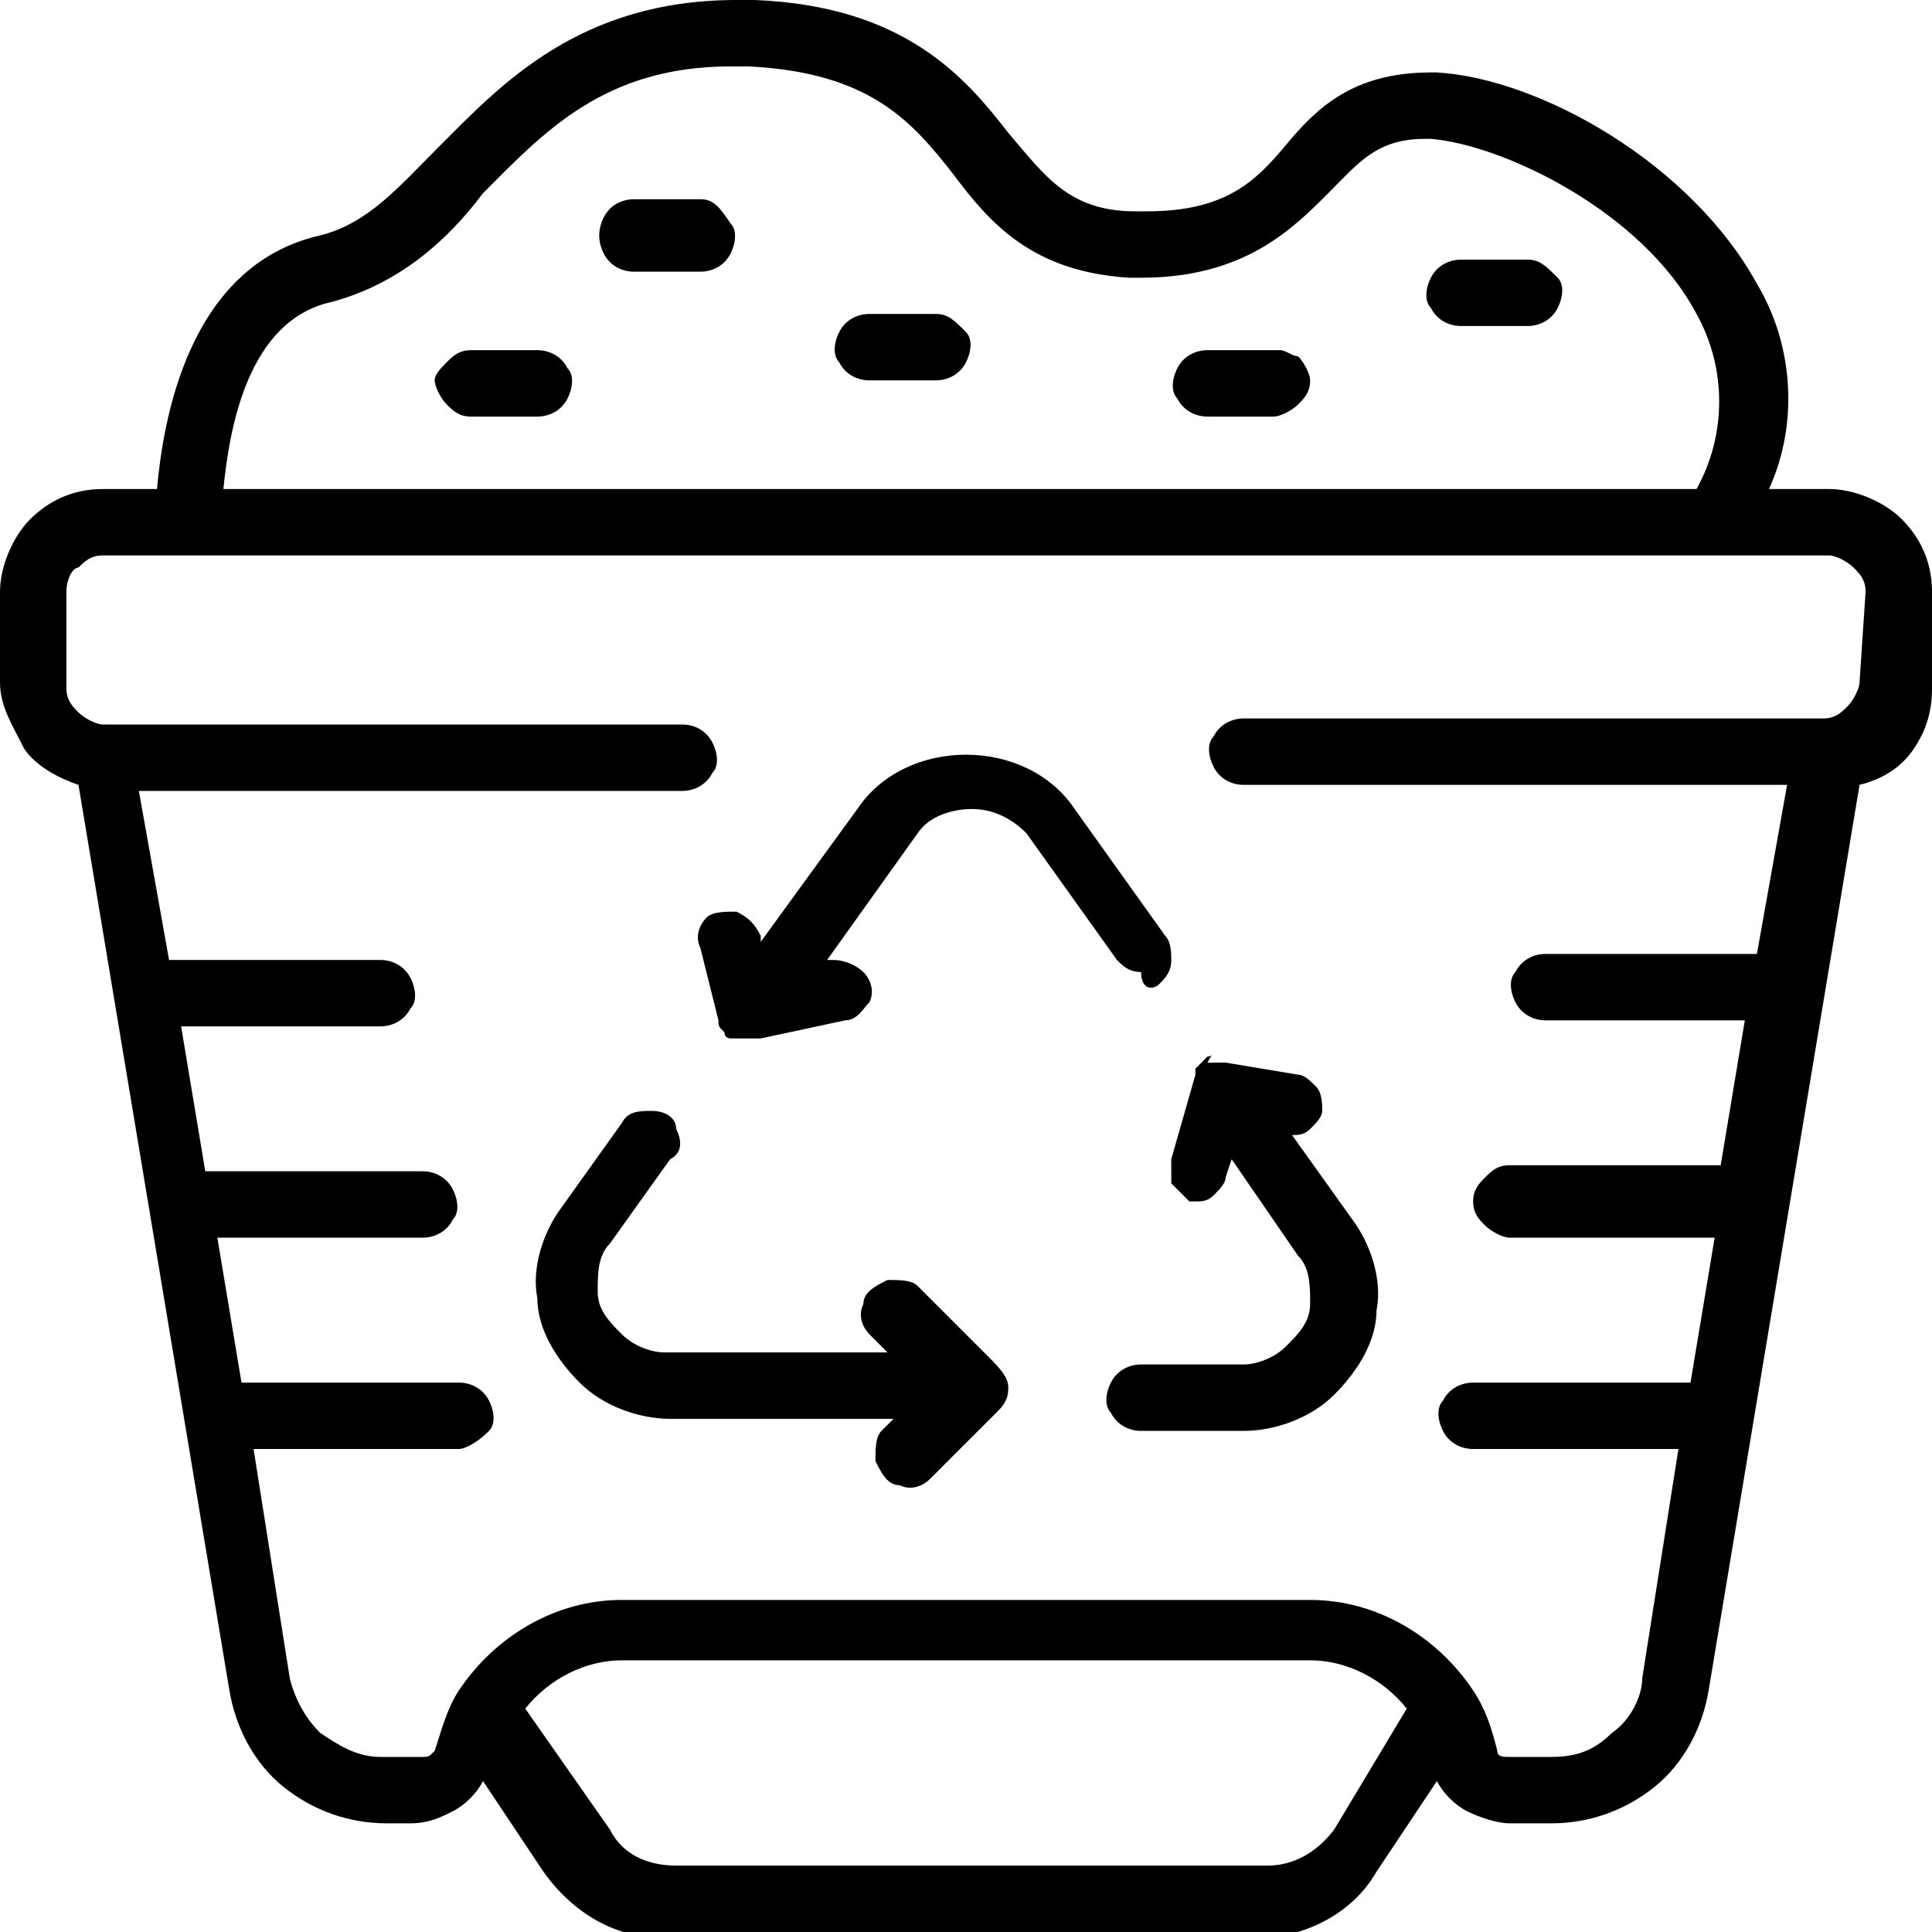 <?xml version="1.0" encoding="utf-8"?>
<!-- Generator: Adobe Illustrator 23.1.1, SVG Export Plug-In . SVG Version: 6.00 Build 0)  -->
<svg version="1.1" id="Layer_1" xmlns="http://www.w3.org/2000/svg" xmlns:xlink="http://www.w3.org/1999/xlink" x="0px" y="0px"
	 viewBox="0 0 32 32" style="enable-background:new 0 0 32 32;" xml:space="preserve">
<path d="M16.7,23L16.7,23L16.7,23c0,0.2-0.1,0.3-0.2,0.4l-1.1,1.1c-0.1,0.1-0.3,0.2-0.5,0.1c-0.2,0-0.3-0.2-0.4-0.4
	c0-0.2,0-0.4,0.1-0.5l0.2-0.2h-3.7c-0.5,0-1.1-0.2-1.5-0.6c-0.4-0.4-0.7-0.9-0.7-1.4c-0.1-0.5,0.1-1.1,0.4-1.5l1-1.4
	c0.1-0.2,0.3-0.2,0.5-0.2c0.2,0,0.4,0.1,0.4,0.3c0.1,0.2,0.1,0.4-0.1,0.5l-1,1.4v0c-0.2,0.2-0.2,0.5-0.2,0.8c0,0.3,0.2,0.5,0.4,0.7
	c0.2,0.2,0.5,0.3,0.7,0.3h3.7l-0.3-0.3v0c-0.1-0.1-0.2-0.3-0.1-0.5c0-0.2,0.2-0.3,0.4-0.4c0.2,0,0.4,0,0.5,0.1l1.2,1.2
	C16.7,22.8,16.7,22.9,16.7,23L16.7,23z M19.2,16.3c0.1-0.1,0.2-0.2,0.2-0.4c0-0.1,0-0.3-0.1-0.4l-1.5-2.1c-0.4-0.6-1.1-0.9-1.8-0.9
	s-1.4,0.3-1.8,0.9l-1.6,2.2l0-0.1c-0.1-0.2-0.2-0.3-0.4-0.4c-0.2,0-0.4,0-0.5,0.1c-0.1,0.1-0.2,0.3-0.1,0.5l0.3,1.2
	c0,0.1,0,0.1,0.1,0.2c0,0.1,0.1,0.1,0.1,0.1c0,0,0,0,0,0h0c0,0,0.1,0,0.1,0c0,0,0,0,0.1,0c0.1,0,0.1,0,0.2,0c0,0,0.1,0,0.1,0
	l1.4-0.3c0.2,0,0.3-0.2,0.4-0.3c0.1-0.2,0-0.4-0.1-0.5c-0.1-0.1-0.3-0.2-0.5-0.2l-0.1,0l1.5-2.1c0.2-0.3,0.6-0.4,0.9-0.4
	c0.4,0,0.7,0.2,0.9,0.4l1.5,2.1c0.1,0.1,0.2,0.2,0.4,0.2C18.9,16.4,19.1,16.4,19.2,16.3L19.2,16.3z M20,17.5L20,17.5
	C20,17.5,20,17.5,20,17.5c-0.1,0.1-0.2,0.2-0.2,0.2c0,0,0,0,0,0.1l-0.4,1.4h0c0,0.1,0,0.3,0,0.4c0.1,0.1,0.2,0.2,0.3,0.3
	c0,0,0.1,0,0.1,0c0.1,0,0.2,0,0.3-0.1c0.1-0.1,0.2-0.2,0.2-0.3l0.1-0.3l1.1,1.6h0c0.2,0.2,0.2,0.5,0.2,0.8c0,0.3-0.2,0.5-0.4,0.7
	c-0.2,0.2-0.5,0.3-0.7,0.3h-1.7c-0.2,0-0.4,0.1-0.5,0.3c-0.1,0.2-0.1,0.4,0,0.5c0.1,0.2,0.3,0.3,0.5,0.3h1.7c0.5,0,1.1-0.2,1.5-0.6
	c0.4-0.4,0.7-0.9,0.7-1.4c0.1-0.5-0.1-1.1-0.4-1.5l-1-1.4c0.1,0,0.2,0,0.3-0.1c0.1-0.1,0.2-0.2,0.2-0.3c0-0.1,0-0.3-0.1-0.4
	c-0.1-0.1-0.2-0.2-0.3-0.2l-1.2-0.2l0,0l0,0l0,0h0c0,0,0,0,0,0c0,0,0,0,0,0l0,0c0,0,0,0-0.1,0c0,0-0.1,0-0.1,0c0,0,0,0-0.1,0
	C20.1,17.4,20.1,17.5,20,17.5C20.1,17.5,20.1,17.5,20,17.5L20,17.5z M8.9,5.8H7.8C7.6,5.8,7.5,5.9,7.4,6C7.3,6.1,7.2,6.2,7.2,6.3
	s0.1,0.3,0.2,0.4c0.1,0.1,0.2,0.2,0.4,0.2h1.1c0.2,0,0.4-0.1,0.5-0.3c0.1-0.2,0.1-0.4,0-0.5C9.3,5.9,9.1,5.8,8.9,5.8L8.9,5.8z
	 M11.6,3.3h-1.1c-0.2,0-0.4,0.1-0.5,0.3C9.9,3.8,9.9,4,10,4.2c0.1,0.2,0.3,0.3,0.5,0.3h1.1c0.2,0,0.4-0.1,0.5-0.3
	c0.1-0.2,0.1-0.4,0-0.5C11.9,3.4,11.8,3.3,11.6,3.3z M15.5,5.2l-1.1,0c-0.2,0-0.4,0.1-0.5,0.3c-0.1,0.2-0.1,0.4,0,0.5
	c0.1,0.2,0.3,0.3,0.5,0.3h1.1h0c0.2,0,0.4-0.1,0.5-0.3c0.1-0.2,0.1-0.4,0-0.5C15.8,5.3,15.7,5.2,15.5,5.2L15.5,5.2z M21.2,5.8H20
	c-0.2,0-0.4,0.1-0.5,0.3c-0.1,0.2-0.1,0.4,0,0.5c0.1,0.2,0.3,0.3,0.5,0.3h1.1c0.1,0,0.3-0.1,0.4-0.2c0.1-0.1,0.2-0.2,0.2-0.4
	c0-0.1-0.1-0.3-0.2-0.4C21.4,5.9,21.3,5.8,21.2,5.8L21.2,5.8z M32,9.8v1.6c0,0.4-0.1,0.7-0.3,1c-0.2,0.3-0.5,0.5-0.9,0.6l-2.5,15
	c-0.1,0.6-0.4,1.2-0.9,1.6c-0.5,0.4-1.1,0.6-1.7,0.6h-0.7c-0.2,0-0.5-0.1-0.7-0.2c-0.2-0.1-0.4-0.3-0.5-0.5l-1,1.5v0
	c-0.4,0.7-1.2,1.1-2,1.1h-9.8c-0.8,0-1.5-0.4-2-1.1l-1-1.5c-0.1,0.2-0.3,0.4-0.5,0.5c-0.2,0.1-0.4,0.2-0.7,0.2H6.4
	c-0.6,0-1.2-0.2-1.7-0.6c-0.5-0.4-0.8-1-0.9-1.6l-2.5-15c-0.3-0.1-0.7-0.3-0.9-0.6C0.2,12,0,11.7,0,11.3V9.8c0-0.4,0.2-0.9,0.5-1.2
	c0.3-0.3,0.7-0.5,1.2-0.5h0.9c0.1-1.1,0.5-3.7,2.7-4.2c0.8-0.2,1.3-0.8,2-1.5C8.3,1.4,9.6,0,12.2,0c0.1,0,0.2,0,0.3,0
	C15,0.1,16,1.3,16.7,2.2c0.6,0.7,1,1.3,2.1,1.3c0.1,0,0.1,0,0.2,0c1.3,0,1.8-0.5,2.3-1.1c0.5-0.6,1.1-1.2,2.4-1.2c0,0,0.1,0,0.1,0
	c1.7,0.1,4.2,1.5,5.3,3.5l0,0c0.6,1,0.7,2.3,0.2,3.4h1c0.4,0,0.9,0.2,1.2,0.5C31.8,8.9,32,9.3,32,9.8L32,9.8z M3.7,8.1h24.4
	c0.5-0.9,0.5-2,0-2.9c-0.9-1.7-3.2-2.8-4.4-2.9c0,0-0.1,0-0.1,0c-0.8,0-1.1,0.4-1.6,0.9c-0.6,0.6-1.4,1.4-3.1,1.4
	c-0.1,0-0.1,0-0.2,0c-1.6-0.1-2.3-0.9-2.9-1.7c-0.7-0.9-1.4-1.7-3.4-1.8c-0.1,0-0.2,0-0.3,0c-2.1,0-3.1,1.1-4.1,2.1
	C7.4,4,6.6,4.7,5.5,5C4.1,5.3,3.8,7.1,3.7,8.1L3.7,8.1z M23.3,28.3L23.3,28.3c-0.4-0.5-1-0.8-1.6-0.8H10.3c-0.6,0-1.2,0.3-1.6,0.8
	l1.4,2c0.2,0.4,0.6,0.6,1.1,0.6h9.8c0.4,0,0.8-0.2,1.1-0.6L23.3,28.3z M30.9,9.8L30.9,9.8c0-0.2-0.1-0.3-0.2-0.4
	c-0.1-0.1-0.3-0.2-0.4-0.2H1.7c-0.2,0-0.3,0.1-0.4,0.2C1.2,9.4,1.1,9.6,1.1,9.8v1.6c0,0.2,0.1,0.3,0.2,0.4c0.1,0.1,0.3,0.2,0.4,0.2
	h9.6c0.2,0,0.4,0.1,0.5,0.3c0.1,0.2,0.1,0.4,0,0.5c-0.1,0.2-0.3,0.3-0.5,0.3h-9l0.5,2.8l3.5,0c0.2,0,0.4,0.1,0.5,0.3
	c0.1,0.2,0.1,0.4,0,0.5c-0.1,0.2-0.3,0.3-0.5,0.3H3l0.4,2.4H7c0.2,0,0.4,0.1,0.5,0.3c0.1,0.2,0.1,0.4,0,0.5
	c-0.1,0.2-0.3,0.3-0.5,0.3H3.6L4,22.9h3.6c0.2,0,0.4,0.1,0.5,0.3c0.1,0.2,0.1,0.4,0,0.5C7.9,23.9,7.7,24,7.6,24H4.2l0.6,3.8h0
	c0.1,0.4,0.3,0.7,0.5,0.9c0.3,0.2,0.6,0.4,1,0.4h0.7h0c0.1,0,0.1,0,0.2-0.1c0.1-0.3,0.2-0.7,0.4-1c0,0,0,0,0,0h0
	c0.6-0.9,1.6-1.5,2.7-1.5h11.4c1.1,0,2.1,0.6,2.7,1.5c0,0,0,0,0,0v0c0.2,0.3,0.3,0.6,0.4,1c0,0.1,0.1,0.1,0.2,0.1h0.7
	c0.4,0,0.7-0.1,1-0.4c0.3-0.2,0.5-0.6,0.5-0.9l0.6-3.8h-3.4c-0.2,0-0.4-0.1-0.5-0.3c-0.1-0.2-0.1-0.4,0-0.5c0.1-0.2,0.3-0.3,0.5-0.3
	H28l0.4-2.4H25c-0.1,0-0.3-0.1-0.4-0.2c-0.1-0.1-0.2-0.2-0.2-0.4s0.1-0.3,0.2-0.4c0.1-0.1,0.2-0.2,0.4-0.2h3.5l0.4-2.4h-3.3
	c-0.2,0-0.4-0.1-0.5-0.3c-0.1-0.2-0.1-0.4,0-0.5c0.1-0.2,0.3-0.3,0.5-0.3h3.5l0.5-2.8l-9,0c-0.2,0-0.4-0.1-0.5-0.3
	c-0.1-0.2-0.1-0.4,0-0.5c0.1-0.2,0.3-0.3,0.5-0.3h9.6c0.2,0,0.3-0.1,0.4-0.2c0.1-0.1,0.2-0.3,0.2-0.4L30.9,9.8z M25.3,4.3h-1.1
	c-0.2,0-0.4,0.1-0.5,0.3s-0.1,0.4,0,0.5c0.1,0.2,0.3,0.3,0.5,0.3h1.1h0c0.2,0,0.4-0.1,0.5-0.3c0.1-0.2,0.1-0.4,0-0.5
	C25.6,4.4,25.5,4.3,25.3,4.3L25.3,4.3z"/>
</svg>
